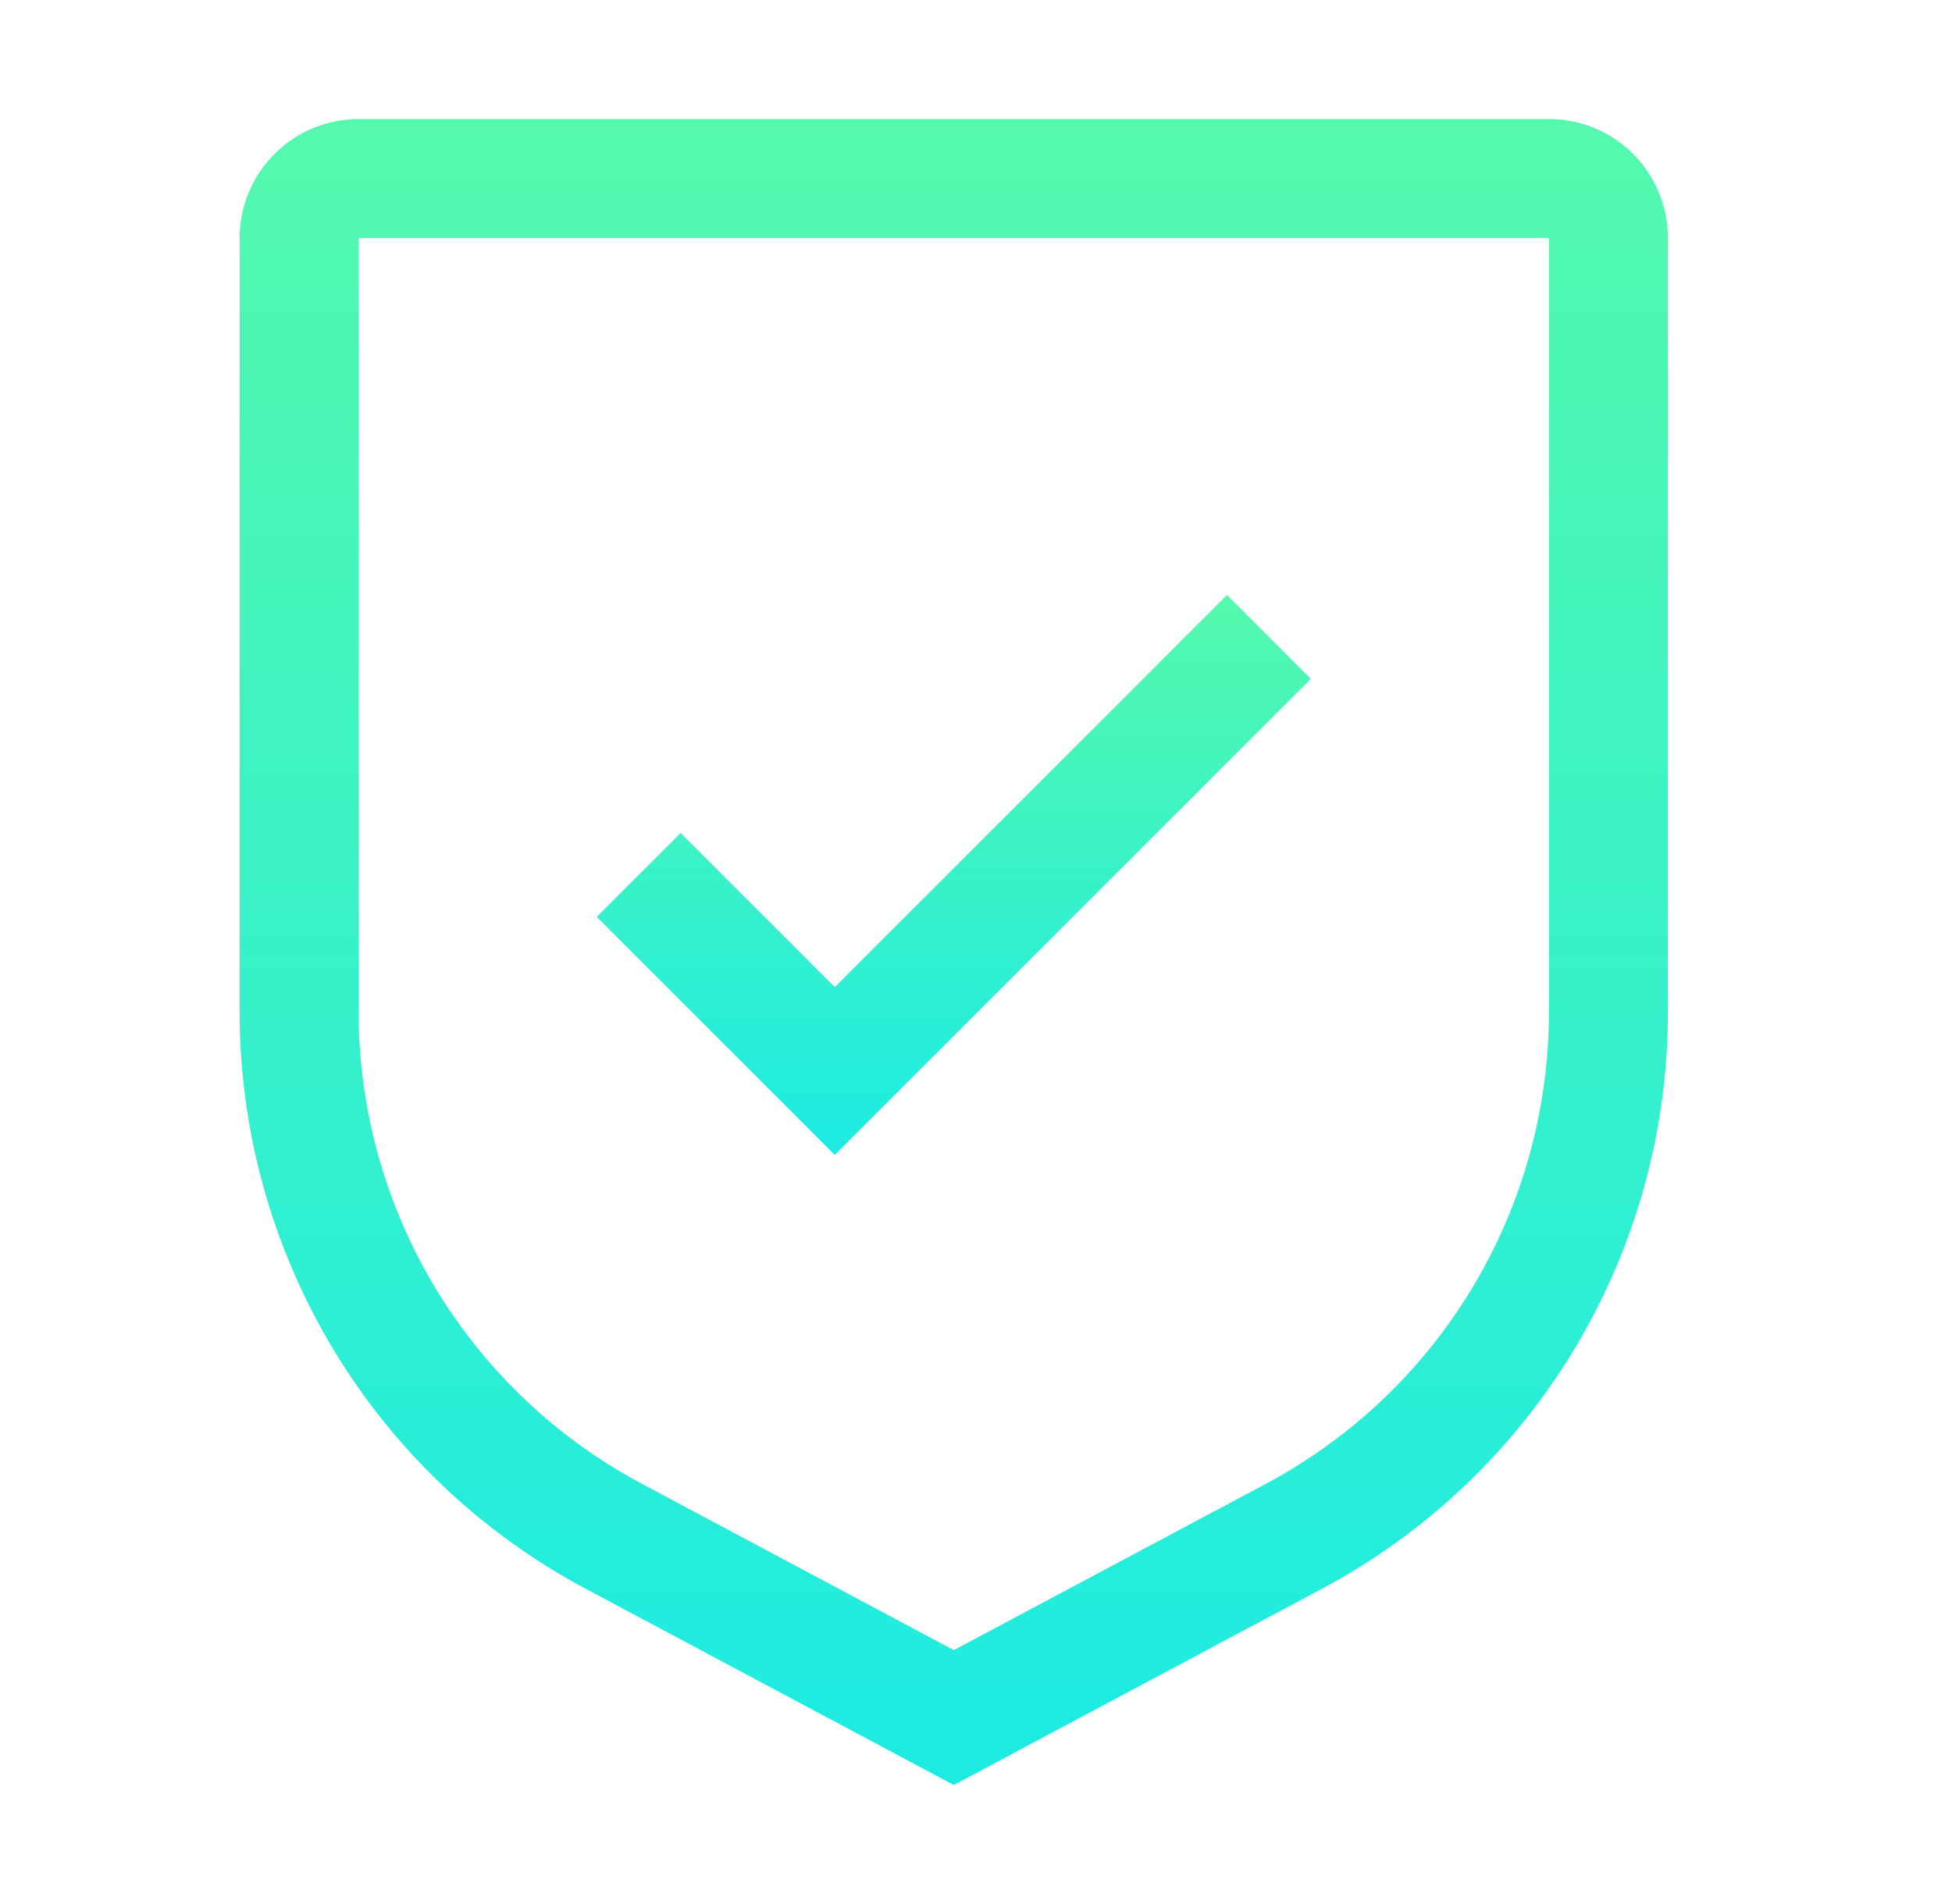 <svg width="41" height="40" viewBox="0 0 41 40" fill="none" xmlns="http://www.w3.org/2000/svg">
<path d="M17.533 20.738L14.296 17.5L12.533 19.262L17.533 24.262L27.533 14.262L25.771 12.5L17.533 20.738Z" fill="url(#paint0_linear_11971_180396)"/>
<path d="M20.033 37.5L12.313 33.384C10.112 32.213 8.272 30.465 6.989 28.327C5.707 26.189 5.031 23.743 5.033 21.25V5C5.034 4.337 5.297 3.702 5.766 3.233C6.235 2.764 6.87 2.501 7.533 2.5H32.533C33.196 2.501 33.832 2.764 34.3 3.233C34.769 3.702 35.032 4.337 35.033 5V21.25C35.036 23.743 34.36 26.189 33.077 28.327C31.794 30.465 29.954 32.213 27.753 33.384L20.033 37.5ZM7.533 5V21.25C7.531 23.29 8.085 25.292 9.134 27.041C10.184 28.79 11.69 30.22 13.491 31.177L20.033 34.666L26.576 31.179C28.377 30.221 29.883 28.791 30.933 27.041C31.982 25.292 32.535 23.29 32.533 21.25V5H7.533Z" fill="url(#paint1_linear_11971_180396)"/>
<defs>
<linearGradient id="paint0_linear_11971_180396" x1="20.033" y1="12.5" x2="20.033" y2="24.262" gradientUnits="userSpaceOnUse">
<stop stop-color="#54F9AC"/>
<stop offset="1" stop-color="#1CEBE3"/>
</linearGradient>
<linearGradient id="paint1_linear_11971_180396" x1="20.033" y1="2.5" x2="20.033" y2="37.5" gradientUnits="userSpaceOnUse">
<stop stop-color="#54F9AC"/>
<stop offset="1" stop-color="#1CEBE3"/>
</linearGradient>
</defs>
</svg>
